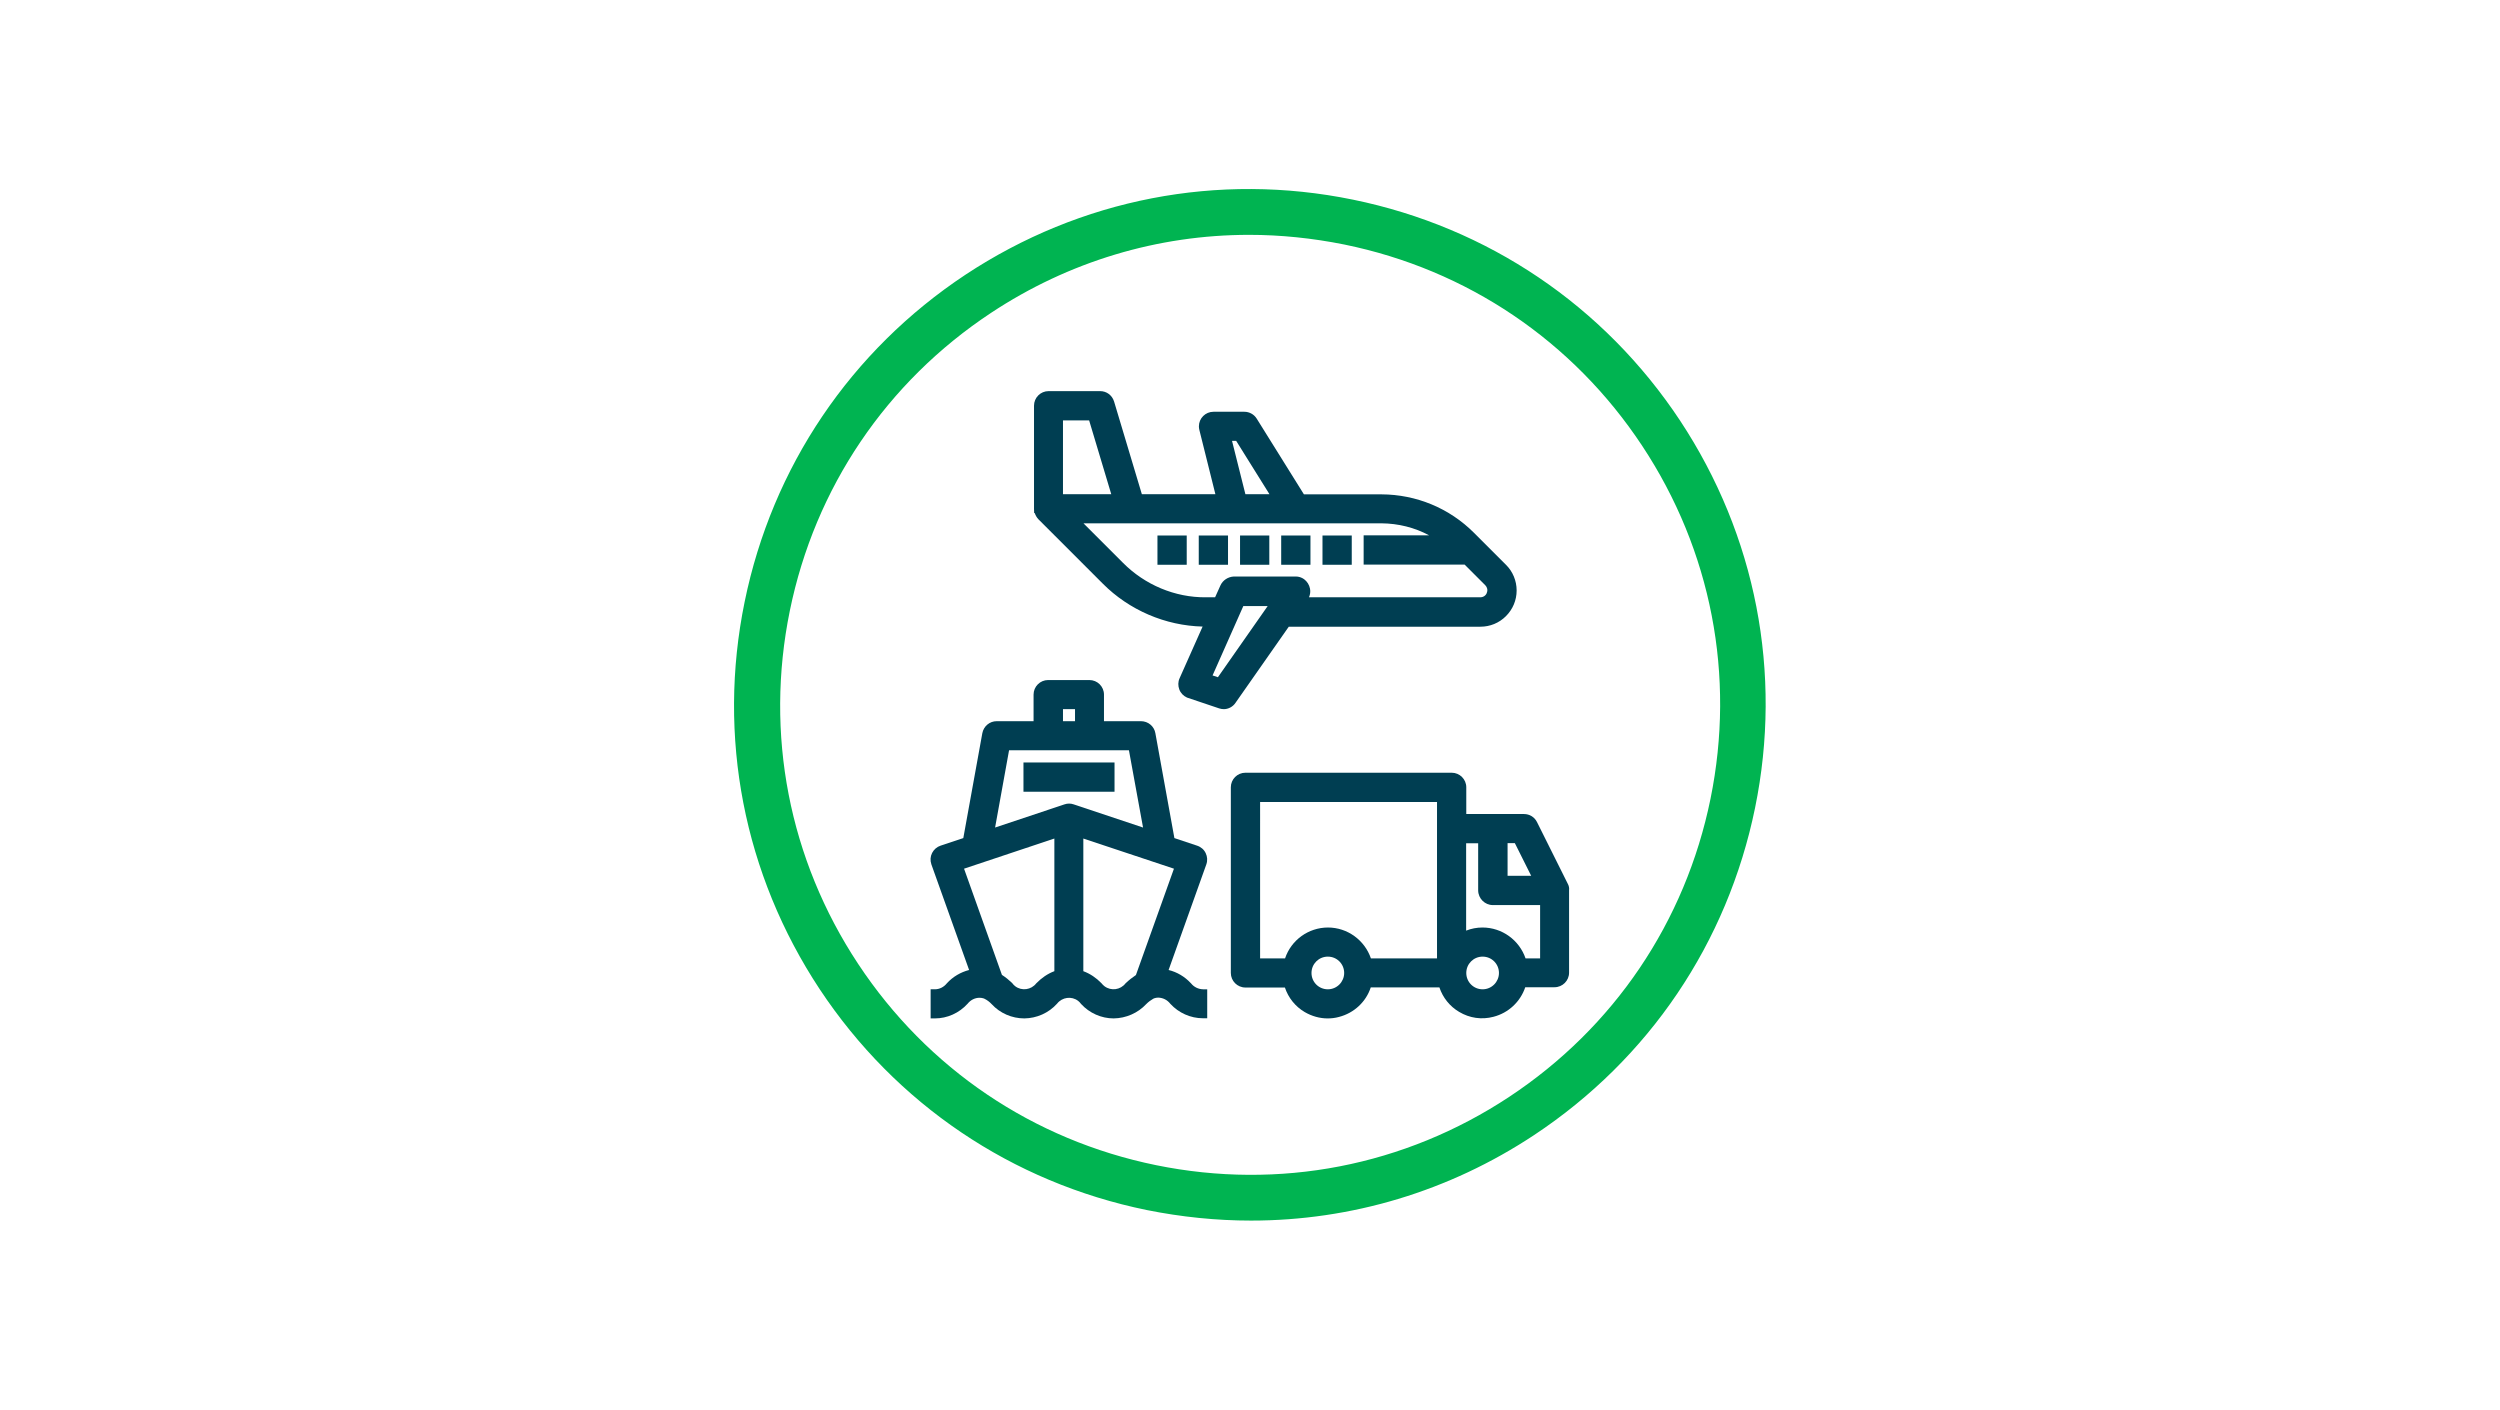 <?xml version="1.0" encoding="utf-8"?>
<!-- Generator: Adobe Illustrator 26.0.3, SVG Export Plug-In . SVG Version: 6.00 Build 0)  -->
<svg version="1.1" id="Ebene_1" xmlns="http://www.w3.org/2000/svg" xmlns:xlink="http://www.w3.org/1999/xlink" x="0px" y="0px"
	 viewBox="0 0 1683 949" style="enable-background:new 0 0 1683 949;" xml:space="preserve">
<style type="text/css">
	.st0{fill:#00B451;}
	.st1{fill:#003E52;}
</style>
<g>
	<path class="st0" d="M842.2,821.7c-23.3,0-46.8-2.4-70.2-7.1c-90.8-18.6-169-71.4-220.2-148.7c-51.1-77.4-69.1-170-50.5-260.8
		c18.6-90.8,71.4-169,148.7-220.2c77.4-51.1,170-69.1,260.8-50.5c90.8,18.6,169,71.4,220.2,148.7c51.1,77.4,69.1,170,50.5,260.8
		c-18.6,90.8-71.4,169-148.7,220.2C975.4,802.1,909.5,821.7,842.2,821.7z M840.9,158.1c-61.4,0-121.4,17.9-173.7,52.5
		c-70.5,46.6-118.6,117.8-135.5,200.6c-16.9,82.8-0.6,167.2,46,237.7c46.6,70.5,117.8,118.6,200.6,135.5
		c82.8,16.9,167.2,0.6,237.7-46s118.6-117.8,135.5-200.6c16.9-82.8,0.6-167.2-46-237.7c-46.6-70.5-117.8-118.6-200.6-135.5
		C883.5,160.3,862.1,158.1,840.9,158.1z"/>
</g>
<g>
	<g>
		<rect x="689" y="513.3" class="st1" width="61.3" height="19.7"/>
	</g>
	<g>
		<path class="st1" d="M1055.5,595.1l-20.8-41.7c-1.7-3.4-5-5.4-8.8-5.4h-38.8V530c0-5.4-4.4-9.8-9.8-9.8H838.4
			c-5.4,0-9.8,4.4-9.8,9.8v125c0,5.4,4.4,9.8,9.8,9.8H865c2.3,6.9,7,12.8,13.3,16.5c4.8,2.8,10.1,4.3,15.5,4.3c2.5,0,5.1-0.3,7.6-1
			c10.1-2.6,18.2-10.1,21.4-19.9h46.2c2.3,6.9,7,12.8,13.3,16.5c7,4.2,15.2,5.4,23.1,3.3c10.1-2.6,18.1-10.1,21.4-19.9h19.7
			c5.4,0,9.8-4.4,9.8-9.8v-55.5C1056.5,597.9,1056.2,596.4,1055.5,595.1z M1014.9,589.6v-22h4.9l11,22H1014.9z M1009.1,655
			c0,6-4.9,11-11,11c-6.1,0-11-4.9-11-11c0-6.1,4.9-11,11-11C1004.2,644,1009.1,648.9,1009.1,655z M1005,609.3h31.8v35.9h-9.8
			c-4.2-12.3-15.8-20.8-29-20.8c-3.8,0-7.5,0.7-11,2.1v-58.8h8.1v31.8C995.2,604.9,999.6,609.3,1005,609.3z M967.4,539.9v105.3
			h-44.5c-4.2-12.3-15.8-20.8-28.9-20.8c-13.2,0-24.8,8.5-28.9,20.8h-16.8V539.9H967.4z M904.9,655c0,6-4.9,11-11,11
			c-6.1,0-11-4.9-11-11c0-6.1,4.9-11,11-11C900,644,904.9,648.9,904.9,655z"/>
	</g>
	<g>
		<rect x="779.2" y="360.5" class="st1" width="19.7" height="19.7"/>
	</g>
	<g>
		<rect x="807" y="360.5" class="st1" width="19.7" height="19.7"/>
	</g>
	<g>
		<rect x="834.8" y="360.5" class="st1" width="19.7" height="19.7"/>
	</g>
	<g>
		<rect x="862.5" y="360.5" class="st1" width="19.7" height="19.7"/>
	</g>
	<g>
		<path class="st1" d="M831.7,473.2l35.9-51.3h128.9c0,0,0,0,0.1,0c6.5,0,12.6-2.5,17.2-7.1c4.6-4.6,7.2-10.7,7.2-17.3
			c0-6.5-2.6-12.8-7.2-17.3l-21.5-21.5c-16.6-16.6-38.8-25.8-62.3-25.9h-52.2L846,281.8c-1.8-2.9-5-4.6-8.3-4.6h-20.8
			c-5.4,0-9.8,4.4-9.8,9.8c0,0.8,0.1,1.6,0.3,2.4l10.8,43.3h-49.5l-18.7-62.4c-1.3-4.2-5-7-9.4-7h-34.7c-5.4,0-9.8,4.4-9.8,9.8v69.4
			l0.1,2.9h0.4c0.5,1.5,1.3,2.9,2.4,4.1l43.4,43.4c17.7,17.8,42.1,28.3,67.2,28.9l-15.5,34.8c-1.1,2.4-1.1,5.1-0.2,7.5
			c0.9,2.5,2.8,4.4,5.2,5.5l21.7,7.3c1,0.3,2,0.5,3.1,0.5C826.8,477.4,829.9,475.9,831.7,473.2z M748.1,332.7h-32.5V283h17.6
			L748.1,332.7z M838.4,332.7l-9-35.9h2.8l22.4,35.9H838.4z M853.4,408l-33.5,47.9l-3.6-1.2L837,408H853.4z M821.6,394.1l-3.6,8
			h-6.2c-20.8,0.2-41.1-8.4-55.8-23.2l-26.6-26.6H930c11.3,0.1,22.3,2.8,32.1,8.1h-44.1v19.7h68l13.9,13.9c1.3,1.3,1.8,3.3,1,5.1
			l0,0.1c-0.7,1.8-2.4,2.9-4.4,2.9c0,0-0.1,0-0.1,0H881.2c0.8-1.8,1.1-3.8,0.7-5.8c-0.5-2.6-1.9-4.8-4-6.4c-1.7-1.2-3.6-1.8-5.6-1.8
			h-41.6C826.7,388.3,823.2,390.6,821.6,394.1z"/>
	</g>
	<g>
		<path class="st1" d="M801.8,662l-0.2-0.2c-4-4.3-9.2-7.4-14.9-8.8l25.4-71.1c0.9-2.5,0.7-5.2-0.4-7.5c-1.1-2.4-3.1-4.2-5.8-5.1
			l-15.3-5.1l-12.8-70.6c-0.8-4.7-4.9-8.1-9.7-8.1h-24.9v-17.9c0-5.4-4.4-9.8-9.8-9.8h-27.8c-5.4,0-9.8,4.4-9.8,9.8v17.9H671
			c-4.8,0-8.8,3.4-9.7,8.1l-12.8,70.6l-15.3,5.1c-2.5,0.8-4.5,2.6-5.7,4.9c-1.2,2.4-1.4,5-0.5,7.7l25.4,71.1c-5.7,1.5-10.9,4.5-15,9
			c-2,2.5-4.9,4-8.1,4l-2.8,0v19.6l2.9,0c8.3,0,16.3-3.6,22-9.9c2-2.5,4.9-4,8.1-4c1.1,0,1.9,0.2,2.9,0.5l0.2,0.1
			c1.9,0.9,3.6,2.2,5,3.7c5.6,6.1,13.6,9.6,22,9.6c8.3-0.1,16.3-3.6,22-9.9c3.4-4.4,9.8-5.3,14.2-1.9c0.7,0.5,1.3,1.2,2,2.1
			c5.6,6.1,13.6,9.7,21.9,9.7c8.3-0.1,16.3-3.6,21.9-9.6c1.5-1.5,3.1-2.7,4.7-3.6l0.6-0.3c0.9-0.3,1.8-0.5,2.7-0.5c0,0,0.1,0,0.1,0
			c3.2,0.1,6.1,1.5,8.2,4.2c5.6,6.1,13.6,9.7,21.9,9.7l2.9,0V666l-2.8,0C806.7,665.9,803.8,664.5,801.8,662z M709.8,564.5v89.3
			c-4.5,1.7-8.6,4.5-12.2,8.2c-3.4,4.4-9.8,5.3-14.2,1.9c-0.7-0.5-1.3-1.2-2.1-2.2c-2.1-2-4.3-3.8-6.8-5.4L649,584.8L709.8,564.5z
			 M715.6,485.5v-8.1h8.1v8.1H715.6z M769.5,557.1l-46.7-15.6c-2-0.7-4.2-0.7-6.2,0l-46.7,15.6l9.4-52H760L769.5,557.1z
			 M790.3,584.8l-25.6,71.6c-2.4,1.6-4.7,3.4-7,5.6c-3.4,4.4-9.7,5.3-14.2,1.9c-0.7-0.5-1.3-1.2-2.1-2.1c-3.4-3.5-7.5-6.3-12.1-8
			v-89.3L790.3,584.8z"/>
	</g>
	<g>
		<rect x="890.3" y="360.5" class="st1" width="19.7" height="19.7"/>
	</g>
</g>
</svg>
